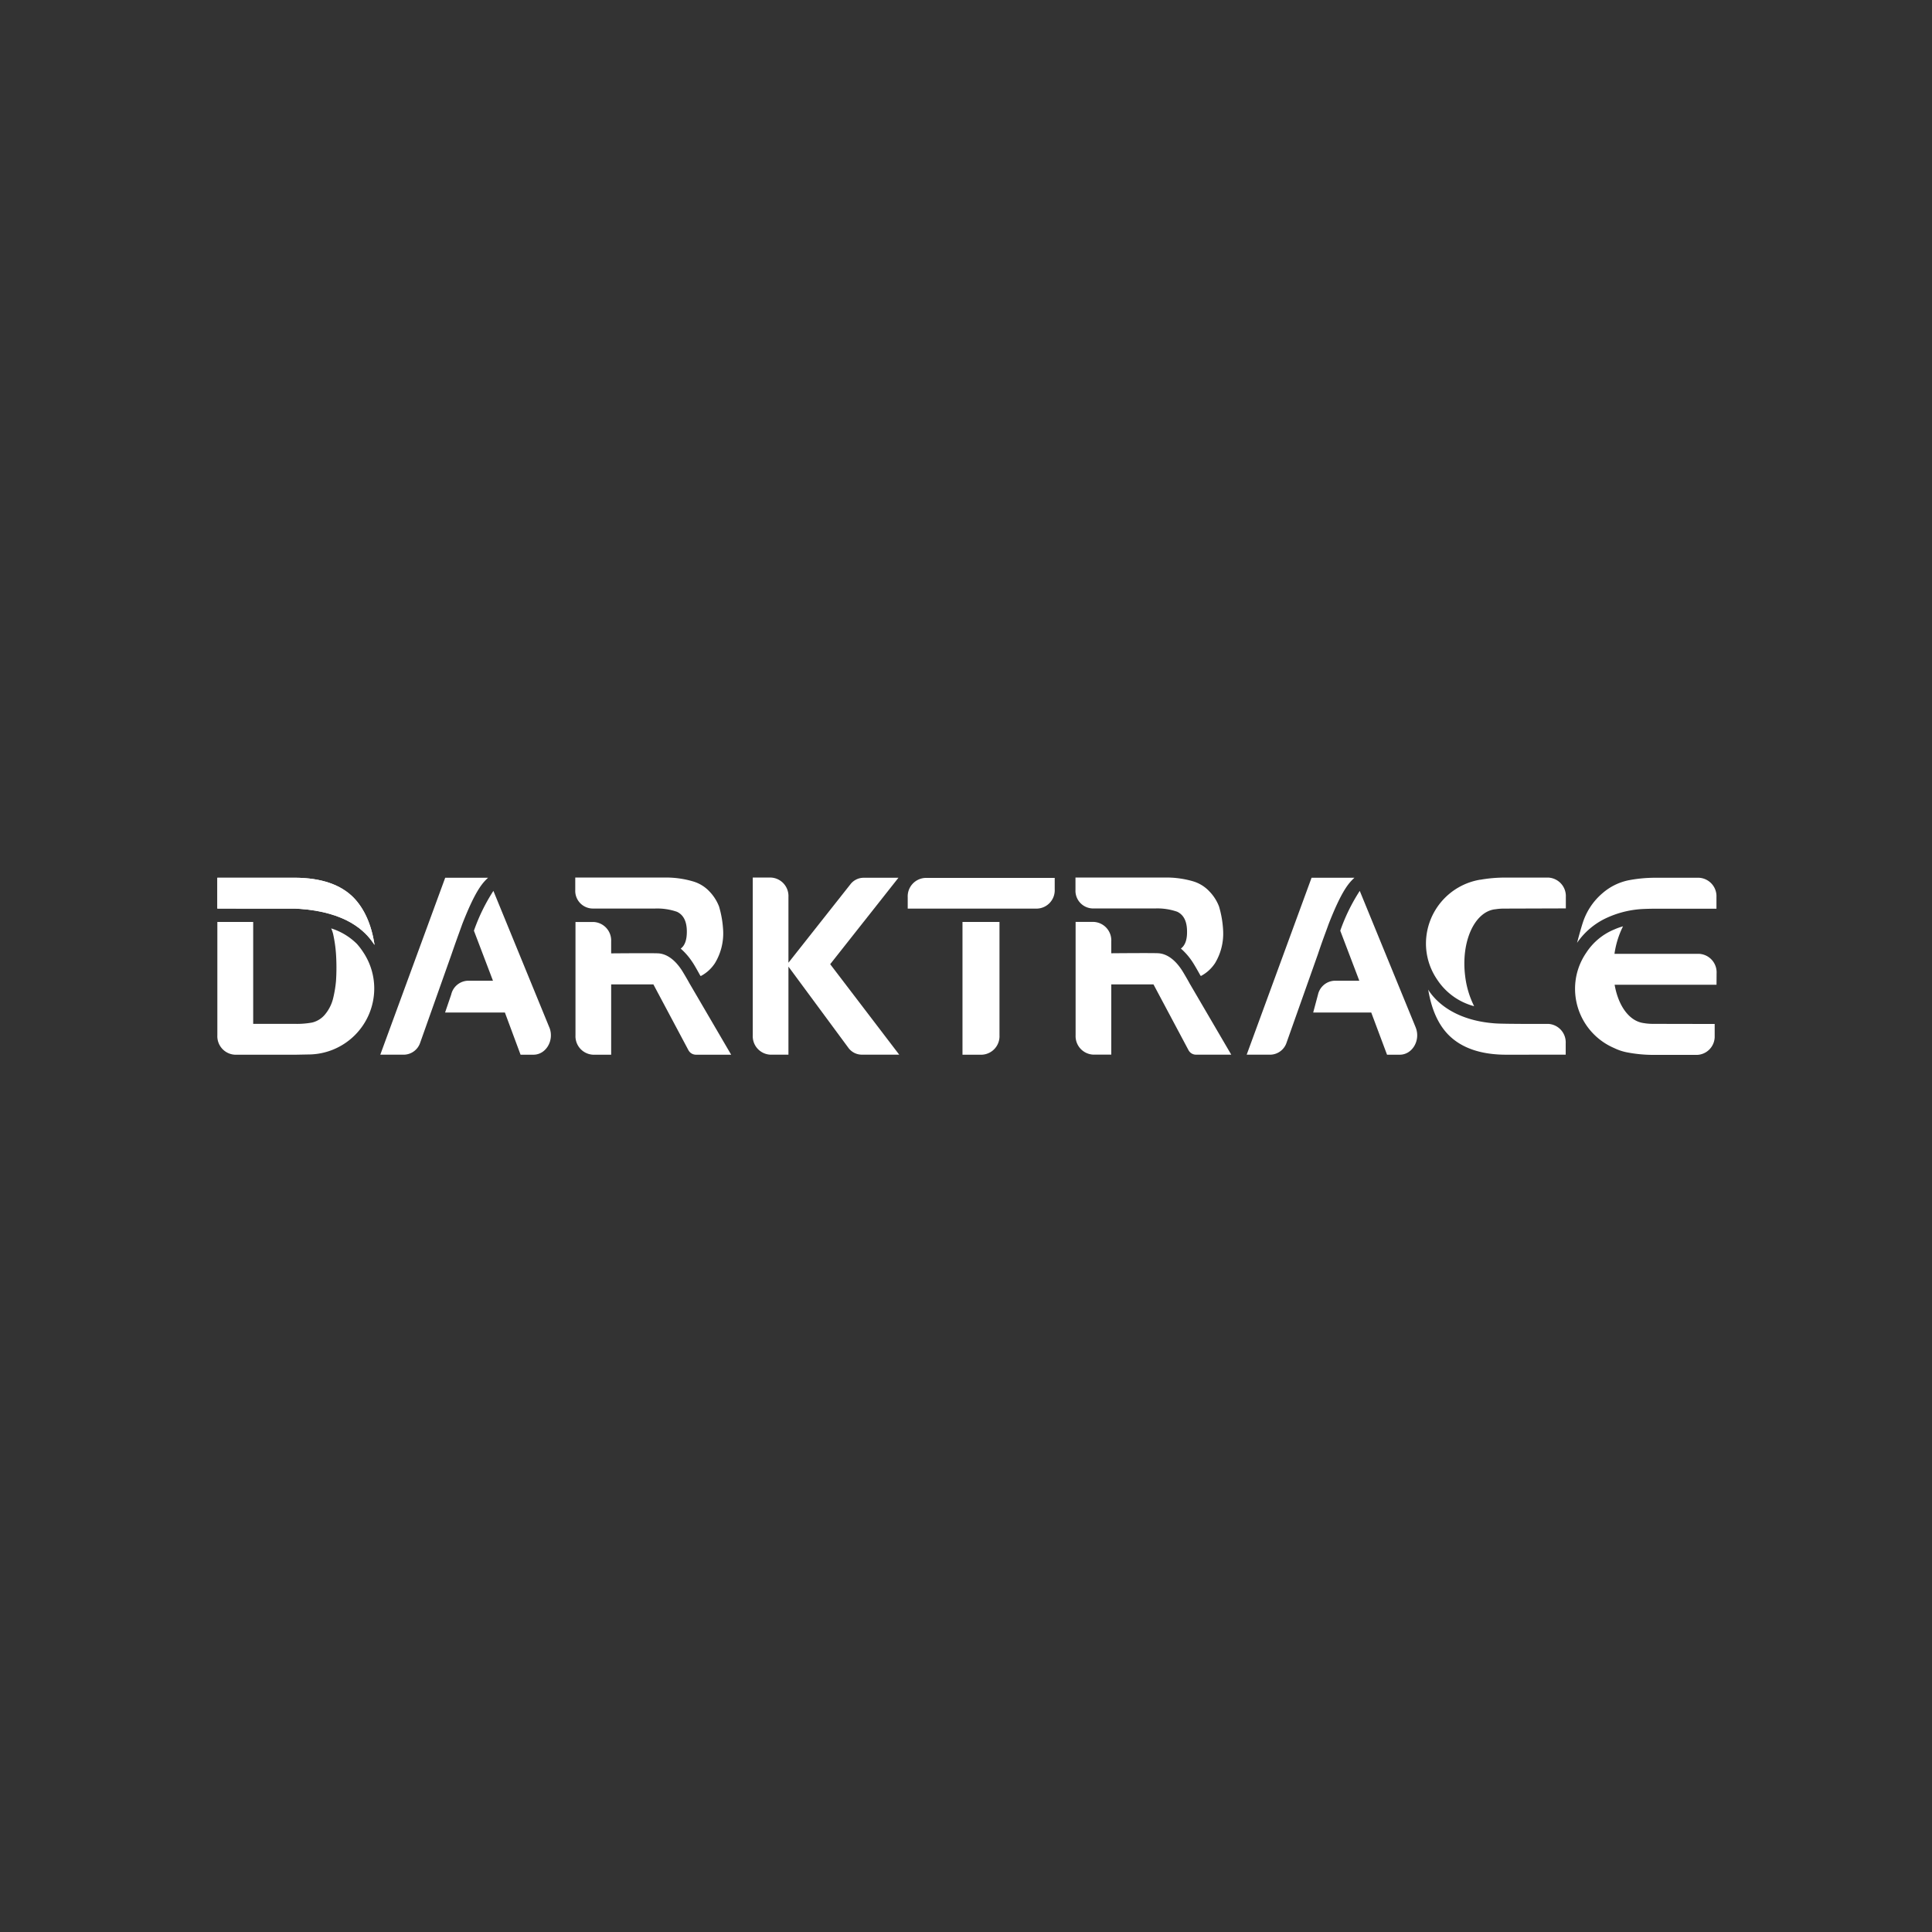 <svg xmlns="http://www.w3.org/2000/svg" xmlns:xlink="http://www.w3.org/1999/xlink" width="400" height="400" viewBox="0 0 400 400">
  <rect x="0" y="0" width="400" height="400" fill="#333333" stroke="none"/>
  <defs>
    <clipPath id="clip-path">
      <rect id="Rectangle_679" data-name="Rectangle 679" width="310.402" height="36.812" fill="none"/>
    </clipPath>
    <clipPath id="clip-path-2">
      <path id="Path_4376" data-name="Path 4376" d="M0,.182V6.566l7.373.006h8.62c.374,0,1.834.107,2.609.194,9.412,1.082,12.587,5.291,13.945,7.33-.64-4.279-2.164-7.547-4.327-9.781Q24.222.241,16.14.182Z" transform="translate(0 -0.182)" fill="none"/>
    </clipPath>
    <clipPath id="clip-_2023_reInforce_Sponsorship_Logo_Platinum_400x400_Darktrace">
      <rect width="400" height="400"/>
    </clipPath>
  </defs>
  <g id="_2023_reInforce_Sponsorship_Logo_Platinum_400x400_Darktrace" data-name="2023_reInforce_Sponsorship_Logo_Platinum_400x400_Darktrace" clip-path="url(#clip-_2023_reInforce_Sponsorship_Logo_Platinum_400x400_Darktrace)">
    <g id="Group_1031" data-name="Group 1031" transform="translate(45 181.594)">
      <g id="Group_1026" data-name="Group 1026">
        <g id="Group_1025" data-name="Group 1025" clip-path="url(#clip-path)">
          <path id="Path_4366" data-name="Path 4366" d="M161.092,4.166v13.6L173.914,1.538a3.467,3.467,0,0,1,2.7-1.364h7.251L169.736,18.069,184.027,36.8h-7.778a3.455,3.455,0,0,1-2.781-1.465L161.092,18.57V36.8h-3.786a3.826,3.826,0,0,1-3.6-4.014V.132h3.786a3.825,3.825,0,0,1,3.6,4.011Z" transform="translate(-42.854 -0.037)" fill="#fff"/>
          <path id="Path_4367" data-name="Path 4367" d="M106.382,6.544h12.886a12.436,12.436,0,0,1,4.547.676c1.3.617,2.034,1.93,2.034,4.1,0,1.727-.411,2.885-1.27,3.522a13.508,13.508,0,0,1,2.358,2.7c.38.541.91,1.471,1.623,2.764.045.081.11.146.158.223a7.835,7.835,0,0,0,2.963-2.7,11.9,11.9,0,0,0,1.693-6.609,21.405,21.405,0,0,0-.86-5.108A9.367,9.367,0,0,0,130.523,3,7.577,7.577,0,0,0,127.089.913a19.8,19.8,0,0,0-6.052-.783H102.748V2.71a3.661,3.661,0,0,0,3.615,3.834Z" transform="translate(-28.646 -0.034)" fill="#fff"/>
          <path id="Path_4368" data-name="Path 4368" d="M124.791,22.832c-1.828-2.769-3.662-3.369-4.787-3.446s-9.806,0-9.806,0V16.9a3.833,3.833,0,0,0-3.6-4.011h-3.786V36.354a3.833,3.833,0,0,0,3.6,4.011H110.2V25.812h8.742l7.231,13.576a1.774,1.774,0,0,0,1.547.977h7.324l-8.654-14.81c-.022-.074-1.274-2.237-1.6-2.724" transform="translate(-28.664 -3.594)" fill="#fff"/>
          <path id="Path_4369" data-name="Path 4369" d="M391.557,9.428a13.4,13.4,0,0,1,4.122-6.1,11.851,11.851,0,0,1,5.237-2.6,29.25,29.25,0,0,1,5.772-.541H415.6A3.829,3.829,0,0,1,419.208,4.2V6.591H407.024s-2.57,0-3.916.127a20.355,20.355,0,0,0-6.941,1.924,15.065,15.065,0,0,0-5.814,5.014c0-.022.735-2.817,1.205-4.228" transform="translate(-108.834 -0.051)" fill="#fff"/>
          <path id="Path_4370" data-name="Path 4370" d="M363.774,45.775c-5.333,0-9.342-1.431-12.007-4.153q-3.157-3.245-4.15-9.33c.065.1.175.3.239.394,2.378,3.417,6.891,6.116,13.565,6.6.989.093,4.82.1,5.614.11h5.446a3.822,3.822,0,0,1,3.6,4.012v2.358Z" transform="translate(-96.919 -9.003)" fill="#fff"/>
          <path id="Path_4371" data-name="Path 4371" d="M61.486,16.144,55.043,34.318a3.623,3.623,0,0,1-3.338,2.5H46.777L60.218.182h8.877c-1.082,1.018-2.552,2.446-5.35,9.607-.634,1.786-1.152,3.133-2.259,6.355" transform="translate(-13.042 -0.051)" fill="#fff"/>
          <path id="Path_4372" data-name="Path 4372" d="M86.95,32.195,75.38,3.956A38.574,38.574,0,0,0,71.348,12.2l3.944,10.358H70.1a3.678,3.678,0,0,0-3.457,2.87l-1.265,3.708H77.76l3.245,8.739h2.671c2.623,0,4.37-3.023,3.282-5.679Z" transform="translate(-18.228 -1.103)" fill="#fff"/>
          <path id="Path_4373" data-name="Path 4373" d="M213.912,12.963v27.4h4.051a3.829,3.829,0,0,0,3.609-4.011V12.882h-7.666Z" transform="translate(-59.639 -3.592)" fill="#fff"/>
          <path id="Path_4374" data-name="Path 4374" d="M201.791.237a3.822,3.822,0,0,0-3.6,4.012V6.587h26.833a3.8,3.8,0,0,0,3.6-3.986V.237Z" transform="translate(-55.257 -0.066)" fill="#fff"/>
          <path id="Path_4375" data-name="Path 4375" d="M7.373,6.572h8.62c.374,0,1.834.107,2.609.194,9.412,1.082,12.587,5.291,13.945,7.33-.64-4.279-2.164-7.547-4.327-9.781Q24.222.241,16.14.182H0V6.566Z" transform="translate(0 -0.051)" fill="#fff"/>
        </g>
      </g>
      <g id="Group_1028" data-name="Group 1028" transform="translate(0 0.131)">
        <g id="Group_1027" data-name="Group 1027" clip-path="url(#clip-path-2)">
          <rect id="Rectangle_680" data-name="Rectangle 680" width="32.713" height="14.193" transform="translate(0 -0.131)" fill="#fff"/>
        </g>
      </g>
      <g id="Group_1030" data-name="Group 1030">
        <g id="Group_1029" data-name="Group 1029" clip-path="url(#clip-path)">
          <path id="Path_4377" data-name="Path 4377" d="M310.2,16.144,303.76,34.318a3.623,3.623,0,0,1-3.338,2.5H295.5L308.935.182h8.877c-1.082,1.018-2.553,2.446-5.35,9.607-.634,1.786-1.243,3.3-2.259,6.355" transform="translate(-82.388 -0.051)" fill="#fff"/>
          <path id="Path_4378" data-name="Path 4378" d="M335.806,32.195,324.236,3.956A38.506,38.506,0,0,0,320.2,12.2l3.944,10.358h-5.1a3.671,3.671,0,0,0-3.454,2.87l-.992,3.708h12.015l3.271,8.739h2.634c2.623,0,4.373-3.023,3.285-5.679" transform="translate(-87.714 -1.103)" fill="#fff"/>
          <path id="Path_4379" data-name="Path 4379" d="M249.964,6.526h12.9a12.471,12.471,0,0,1,4.544.676c1.3.617,2.04,1.927,2.04,4.105.025,1.727-.411,2.879-1.274,3.522a13.288,13.288,0,0,1,2.355,2.7c.377.569.907,1.473,1.623,2.761.043.079.107.149.155.225a7.9,7.9,0,0,0,2.96-2.7,11.86,11.86,0,0,0,1.659-6.6,21.089,21.089,0,0,0-.859-5.107,9.215,9.215,0,0,0-1.992-3.113,7.591,7.591,0,0,0-3.412-2.1,19.81,19.81,0,0,0-6.054-.766H246.35V2.687a3.667,3.667,0,0,0,3.614,3.84" transform="translate(-68.684 -0.034)" fill="#fff"/>
          <path id="Path_4380" data-name="Path 4380" d="M268.359,22.808c-1.828-2.769-3.656-3.369-4.786-3.451s-9.8,0-9.8,0V16.88a3.83,3.83,0,0,0-3.6-4.014h-3.786V36.324a3.832,3.832,0,0,0,3.6,4.015h3.786V25.806h8.739l7.231,13.576a1.763,1.763,0,0,0,1.55.971h7.322l-8.654-14.8c-.025-.09-1.271-2.254-1.6-2.741" transform="translate(-68.694 -3.587)" fill="#fff"/>
          <path id="Path_4381" data-name="Path 4381" d="M28.862,17.387a13.747,13.747,0,0,1,1.3,1.693,13.538,13.538,0,0,1,2.322,7.573A13.676,13.676,0,0,1,18.832,40.315l-2.476.048H3.609A3.833,3.833,0,0,1,0,36.352V12.882H7.42V33.977h8.6a17.405,17.405,0,0,0,3.609-.276,4.955,4.955,0,0,0,2.7-1.716,8.262,8.262,0,0,0,1.623-3.217,24.381,24.381,0,0,0,.612-3.625,42.408,42.408,0,0,0,.053-4.671,28.132,28.132,0,0,0-.665-5.178,7.612,7.612,0,0,0-.38-1.082,13.146,13.146,0,0,1,5.177,3.068Z" transform="translate(0 -3.592)" fill="#fff"/>
          <path id="Path_4382" data-name="Path 4382" d="M361.163,6.721l.541-.074A12.039,12.039,0,0,1,363.3,6.56l12.627-.04V4.151a3.833,3.833,0,0,0-3.6-4.011H363.4a29.173,29.173,0,0,0-5.122.436h-.081a13.425,13.425,0,0,0-11.229,13.193,13.209,13.209,0,0,0,2.332,7.508,13.153,13.153,0,0,0,7.626,5.485v-.028a18.888,18.888,0,0,1-1.856-6.31c-.842-6.962,1.882-13.1,6.1-13.711" transform="translate(-96.737 -0.039)" fill="#fff"/>
          <path id="Path_4383" data-name="Path 4383" d="M419.071,23.842a3.833,3.833,0,0,0-3.609-4.015H397.929a18.579,18.579,0,0,1,1.769-5.7l-.228.073a12.055,12.055,0,0,0-1.569.575,12.631,12.631,0,0,0-5.8,4.8,13.165,13.165,0,0,0-2.335,7.508,13.368,13.368,0,0,0,8.144,12.271,10.635,10.635,0,0,0,2.521.851,28.765,28.765,0,0,0,5.767.541h8.891a3.8,3.8,0,0,0,3.586-3.64V34.349l-12.6-.025a12.587,12.587,0,0,1-1.623-.087l-.541-.082c-2.975-.431-5.209-3.628-5.95-7.927h21.095Z" transform="translate(-108.669 -3.939)" fill="#fff"/>
        </g>
      </g>
    </g>
  </g>
</svg>
